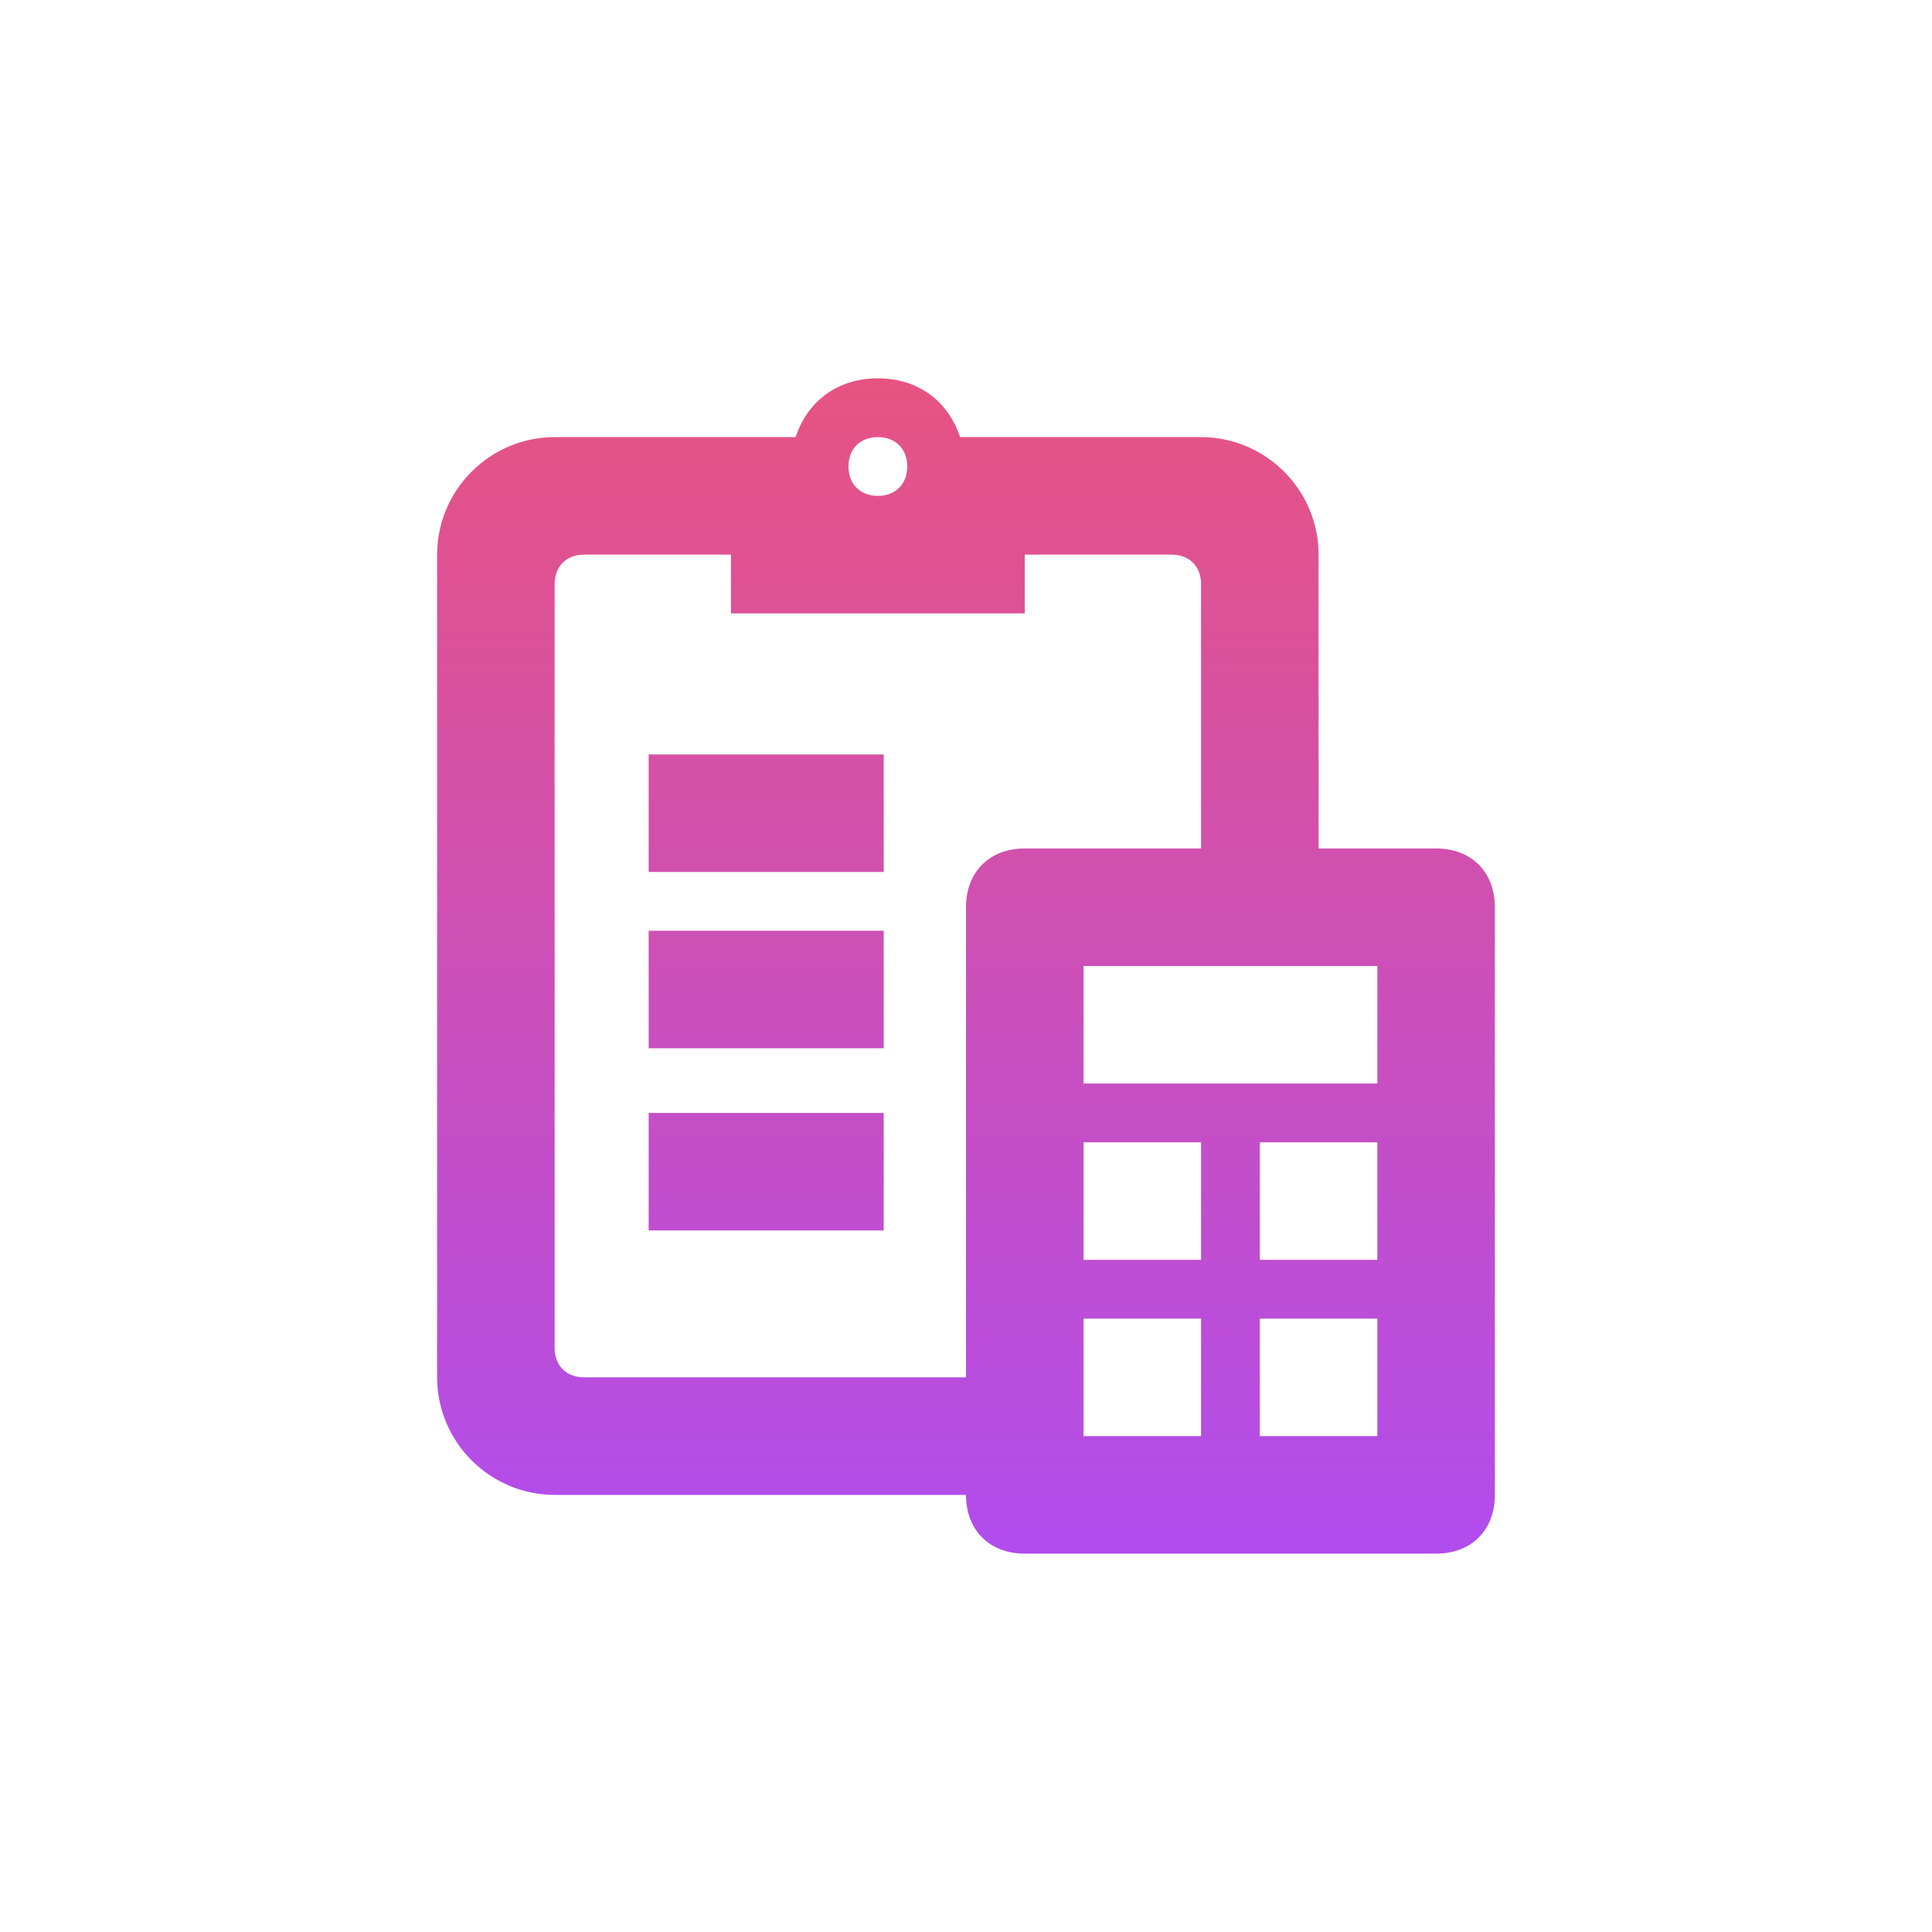 <svg width="200" height="200" viewBox="0 0 200 200" fill="none" xmlns="http://www.w3.org/2000/svg">
<g clip-path="url(#clip0_13623_14)">
<path d="M90.875 39.166C86.617 39.166 83.575 41.6 82.358 45.25H57.417C50.725 45.25 45.25 50.725 45.25 57.416V142.583C45.25 149.275 50.725 154.75 57.417 154.75H100C100 158.4 102.433 160.833 106.083 160.833H148.667C152.317 160.833 154.75 158.4 154.75 154.75V93.916C154.75 90.266 152.317 87.833 148.667 87.833H136.5V57.416C136.5 50.725 131.025 45.25 124.333 45.25H99.392C98.175 41.6 95.133 39.166 90.875 39.166ZM90.875 45.25C92.7 45.25 93.917 46.467 93.917 48.291C93.917 50.117 92.7 51.333 90.875 51.333C89.05 51.333 87.833 50.117 87.833 48.291C87.833 46.467 89.05 45.25 90.875 45.25ZM60.458 57.416H75.667V63.5H106.083V57.416H121.292C123.117 57.416 124.333 58.633 124.333 60.458V87.833H106.083C102.433 87.833 100 90.266 100 93.916V142.583H60.458C58.633 142.583 57.417 141.366 57.417 139.541V60.458C57.417 58.633 58.633 57.416 60.458 57.416ZM91.483 78.1H67.15V90.266H91.483V78.1ZM91.483 96.35H67.15V108.516H91.483V96.35ZM91.483 115.208H67.15V127.375H91.483V115.208ZM112.167 100H142.583V112.167H112.167V100ZM112.167 118.25H124.333V130.416H112.167V118.25ZM130.417 118.25H142.583V130.416H130.417V118.25ZM112.167 136.5H124.333V148.666H112.167V136.5ZM130.417 136.5H142.583V148.666H130.417V136.5Z" fill="url(#paint0_linear_13623_14)"/>
</g>
<defs>
<linearGradient id="paint0_linear_13623_14" x1="100" y1="39.166" x2="100" y2="160.833" gradientUnits="userSpaceOnUse">
<stop stop-color="#E75381"/>
<stop offset="1" stop-color="#B14CEE"/>
</linearGradient>
<clipPath id="clip0_13623_14">
<rect width="146" height="146" fill="white" transform="translate(27 27)"/>
</clipPath>
</defs>
</svg>
